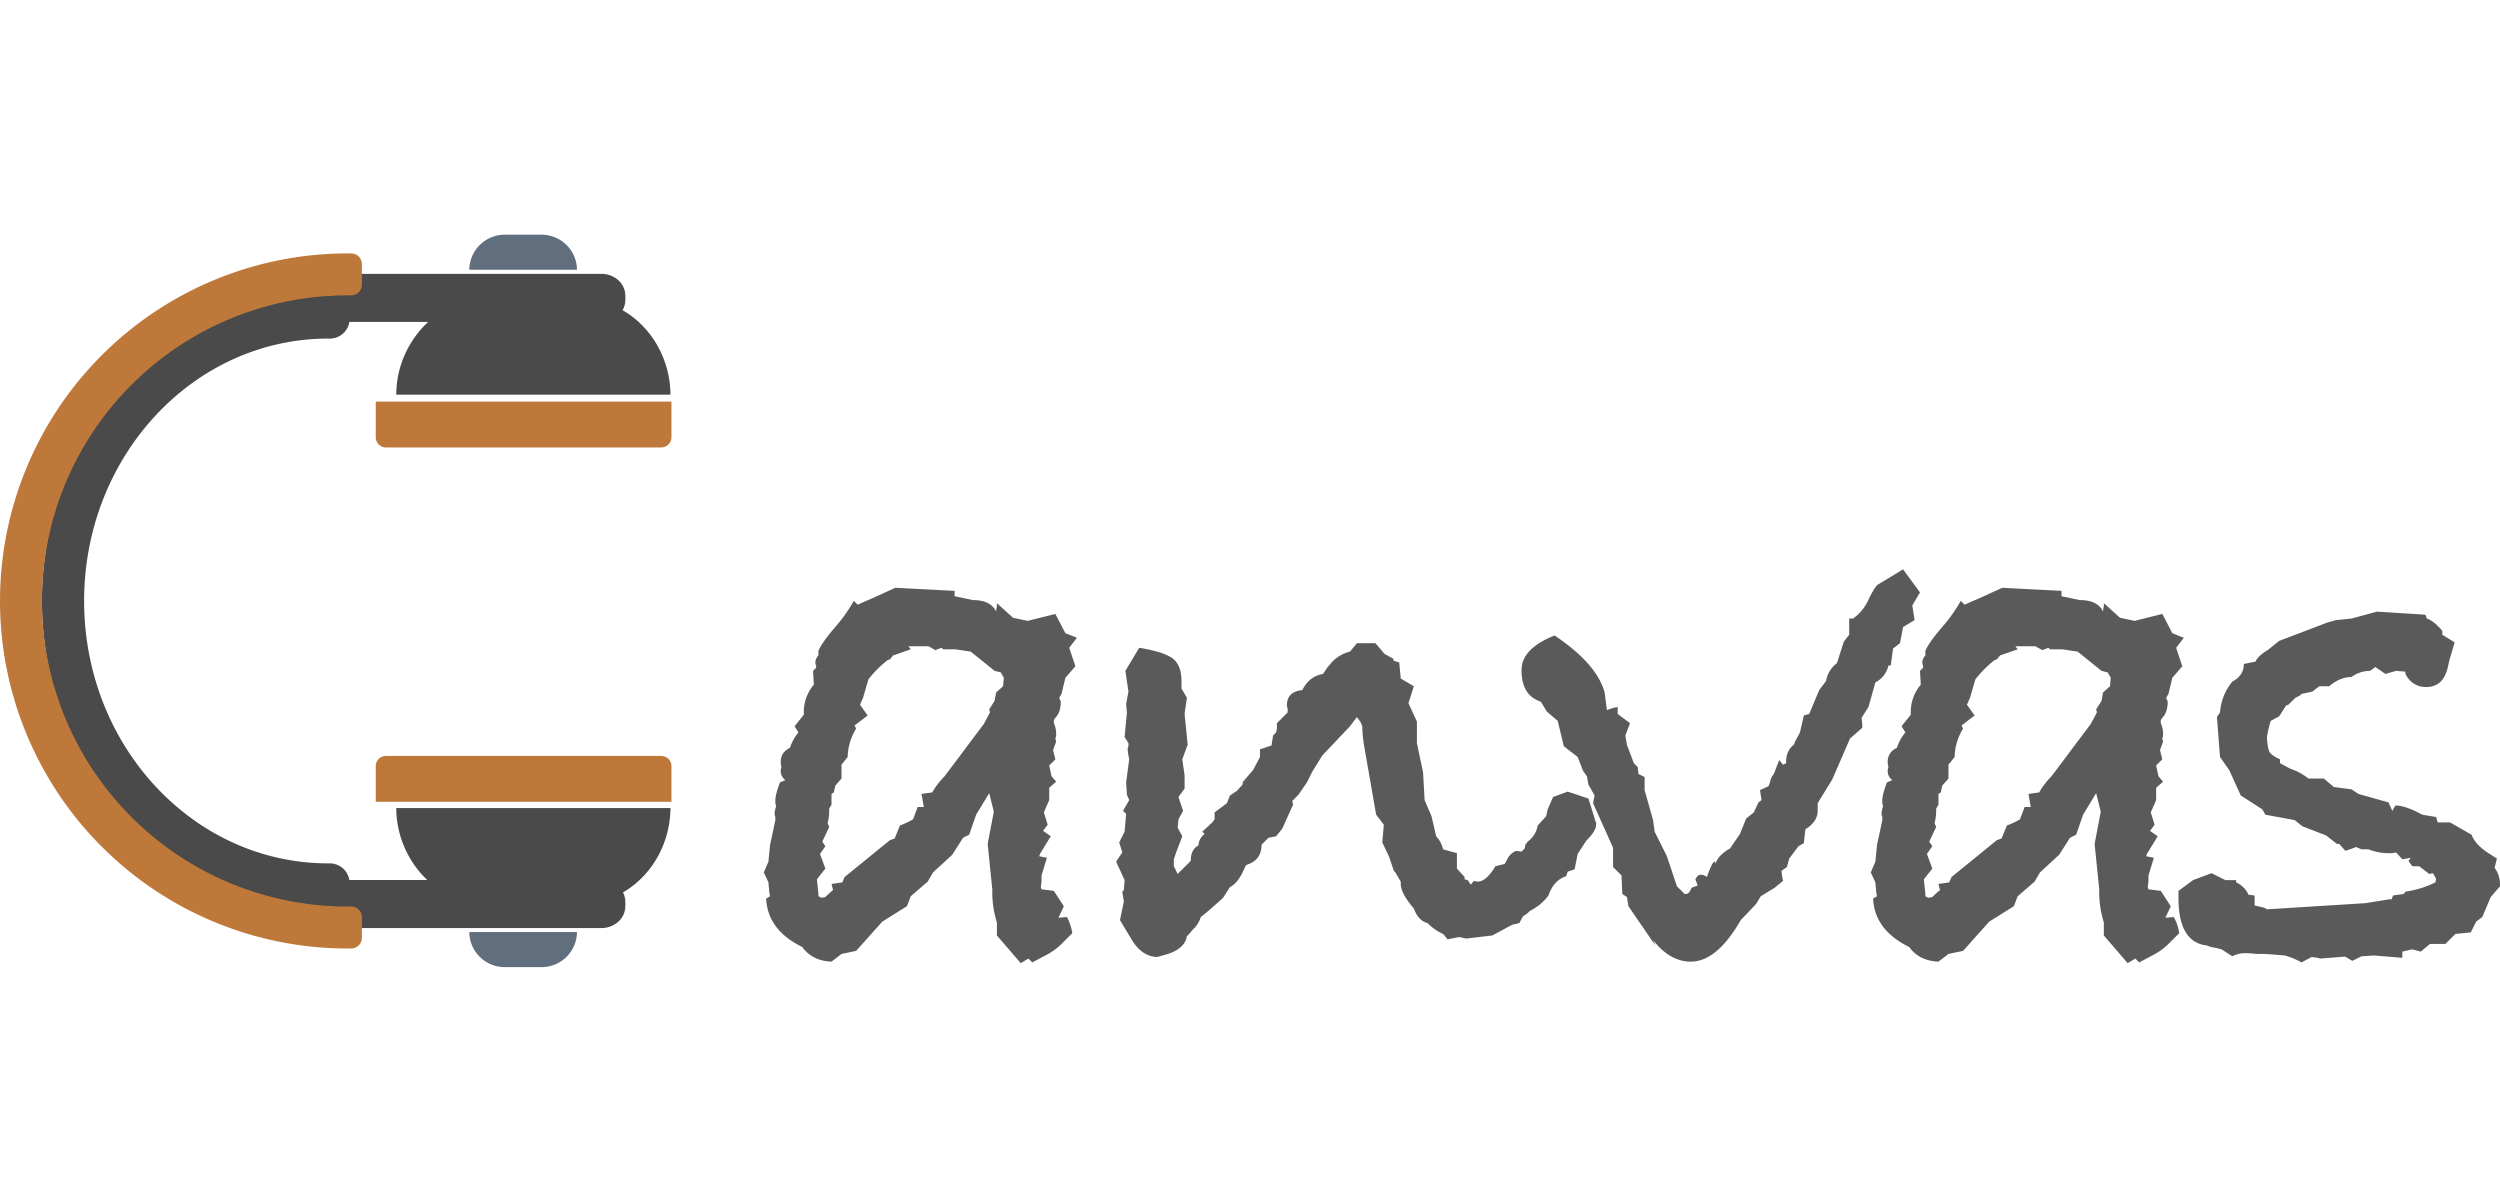 <svg xmlns="http://www.w3.org/2000/svg" width="1150.488" height="554"><path data-name="Rectangle 1" fill="none" d="M.12 0h1141v554H.12z"/><g data-name="Group 1"><path data-name="Path 1" d="M182.356 181.637h126.205c-.191-16.858-9.083-31.468-22.072-38.89a9.469 9.469 0 001.294-4.733v-1.878a9.744 9.744 0 00-3.694-7.576 11.751 11.751 0 00-7.358-2.54h-120.41v5.027a4.73 4.73 0 01-4.615 4.883c-.5-.015-1.023-.015-1.529-.015-72.284 0-130.877 62.971-130.877 140.643s58.592 140.637 130.877 140.637c.505 0 1.025 0 1.529-.012a4.722 4.722 0 014.615 4.894v5.011h120.407a11.617 11.617 0 007.358-2.534 9.741 9.741 0 003.694-7.573v-1.885a9.516 9.516 0 00-1.084-4.409c12.877-7.457 21.671-22.022 21.862-38.812h-126.2a45.99 45.99 0 0014.28 33.111h-35.877a9.076 9.076 0 00-7.866-7.582l-.424-.094-1.388.013c-31.044 0-59.1-13.511-79.454-35.371s-32.912-52.033-32.915-85.393 12.571-63.508 32.915-85.381 48.419-35.364 79.462-35.364h.983a9.045 9.045 0 008.687-7.676h36.3a45.9 45.9 0 00-14.705 33.499z" fill="#4a4a4a"/><path data-name="Path 2" d="M166.54 131.046v-9.5a4.911 4.911 0 00-4.814-4.911c-.6-.01-1.189-.01-1.788-.01a159.936 159.936 0 100 319.872c.6 0 1.19-.012 1.788-.025a4.895 4.895 0 004.814-4.9v-9.5a4.888 4.888 0 00-4.96-4.89c-.541.012-1.1.012-1.643.012a140.641 140.641 0 010-281.282c.543 0 1.1 0 1.643.015a4.9 4.9 0 004.96-4.881z" fill="#be793a"/><path data-name="Path 3" d="M249.22 445.072a16.315 16.315 0 0016.313-16.128h-49.564a16.317 16.317 0 0016.319 16.128z" fill="#616e7d"/><path data-name="Path 4" d="M265.533 124.129A16.321 16.321 0 00249.22 108h-16.932a16.323 16.323 0 00-16.318 16.129z" fill="#616e7d"/><path data-name="Path 5" d="M172.922 368.982h136.076v-16.438a4.65 4.65 0 00-4.649-4.658H177.565a4.646 4.646 0 00-4.647 4.658z" fill="#be793a"/><path data-name="Path 6" d="M177.565 205.909h126.784a4.648 4.648 0 004.649-4.646v-16.45H172.922v16.45a4.644 4.644 0 004.643 4.646z" fill="#be793a"/><path data-name="Path 7" d="M495.588 293.506l-3.54 4.6 2.832 8.5-4.6 5.31-1.77 7.434-1.062 1.77.708 1.77q0 4.956-2.478 7.434l-.708 1.062v1.416a11.752 11.752 0 011.062 4.6 6.075 6.075 0 01-.356 2.474l.354 1.416-1.416 3.894 1.062 4.248-2.832 2.832 1.062 4.956 2.124 2.478-3.186 2.832v5.664l-2.478 5.664 1.77 5.664-2.124 2.832 3.54 2.478-4.956 8.142-.354 1.062 3.54.708-2.478 8.142v1.416a16.8 16.8 0 01-.354 3.894l.354 1.062 5.664.708 4.6 7.08-2.478 5.31 3.894-.354a22.8 22.8 0 012.478 7.434l-5.31 5.31a30.5 30.5 0 01-7.08 4.956l-6.018 3.186-1.77-1.77-3.54 2.124-10.972-12.74v-6.018a45.811 45.811 0 01-2.124-13.1v-2.124l-2.128-20.886 2.832-14.868-2.124-8.5-6.018 9.912-3.186 9.2-2.832 1.416-4.952 7.798-8.85 8.142-2.478 4.248-7.792 6.726-1.77 4.6-11.328 7.08-12.032 13.454-6.726 1.416-4.6 3.54q-8.852-.354-13.454-6.726-15.93-7.788-16.638-22.302l1.77-1.062-.354-2.124-.354-4.25-2.124-4.6 2.124-4.956.708-7.434 2.478-11.682v-1.416a3.142 3.142 0 01-.354-1.416 11.648 11.648 0 01.708-3.54 7.364 7.364 0 01-.354-2.832q0-2.478 2.124-8.142l2.476-1.062a5.063 5.063 0 01-2.124-3.894 4.93 4.93 0 01.354-2.124 7.845 7.845 0 01-.354-2.478q0-4.248 4.248-6.372a21.185 21.185 0 013.894-7.08l-1.77-2.832 4.248-5.31v-1.416a19.225 19.225 0 014.6-12.39l-.354-6.372 1.416-1.416v-1.062a2.717 2.717 0 01-.354-1.062 4.8 4.8 0 011.416-3.54v-2.124q1.416-3.54 7.434-10.62a73.461 73.461 0 008.85-12.39l1.77 1.77 3.894-1.77 1.77-.708 11.682-5.31 27.258 1.416v2.478l8.5 1.77q8.142 0 10.62 5.31a10.4 10.4 0 01.354-2.478v-1.416l7.434 6.726 6.726 1.416 12.744-3.186 4.6 8.85zm-33.63 18.408l-1.416-2.478-2.832-.708-10.974-8.852-7.08-1.062h-5.664l-.708-.708-2.832 1.062-3.186-1.77h-9.2l1.054 1.418-8.142 2.832-1.416 1.77-1.062.354a51.012 51.012 0 00-8.85 8.85l-2.478 8.5-1.416 3.186 3.54 4.956-6.018 4.6.708 1.416a26.092 26.092 0 00-3.894 13.1l-2.832 3.54v6.372l-2.828 3.184-.712 3.184-1.062.708v4.956l-1.062 1.77a25.429 25.429 0 01-.708 6.726l.708 1.77-3.182 6.726 1.416 2.124-2.478 3.536 2.478 6.73-3.894 4.956.708 6.726v1.062l1.416.708 1.77-.354a43.108 43.108 0 013.54-3.186l-.708-2.832 4.958-.71 1.062-2.478 20.884-16.99 2.124-.708 2.478-6.018a40.844 40.844 0 006.018-2.832l2.124-5.664h2.832l-1.062-6.018 4.956-.708a24.664 24.664 0 012.3-3.54 36.269 36.269 0 013.364-3.894l18.054-24.072 2.832-5.31-.354-1.416 2.478-3.894.708-3.894 3.186-2.832zm272.58 67.614q0 2.832-4.6 7.434l-3.896 6.014-1.416 7.08-3.186 1.062-.708 2.124q-5.664 1.77-8.142 8.85a23.517 23.517 0 01-8.5 7.08 13.023 13.023 0 01-3.186 2.478l-1.77 3.186-3.186.708-9.2 4.956-12.036 1.42-3.186-.708-5.306 1.064-2.128-2.48a22.79 22.79 0 01-7.08-4.956q-4.248-1.062-6.372-6.726-6.02-7.08-6.02-11.328v-1.062l-2.476-4.248-.708-.708-2.124-6.372-3.186-6.726.708-8.142-3.54-4.6-5.31-30.444a60.532 60.532 0 01-1.064-10.268l-.708-1.77-1.77-2.478-3.186 4.248-12.742 13.452-4.6 7.434-2.478 4.956-3.894 5.664-2.832 2.832.354 1.77-4.956 10.974-2.832 3.54-3.54.708-3.186 3.186q0 7.08-6.726 9.2l-.708.708q-3.186 7.788-7.08 9.558l-3.186 4.956q-7.788 7.08-10.266 8.85a12.71 12.71 0 01-3.894 6.018 20.736 20.736 0 01-2.478 2.832q-1.062 6.018-9.912 8.5l-3.896 1.062q-7.084-.354-11.684-8.14l-5.31-8.85 1.77-8.5-.708-4.6.708-.708.354-4.6-3.894-8.5 2.832-4.248-1.416-4.6 2.478-4.956.708-8.142-1.416-1.416 2.832-4.956-1.062-2.478-.354-5.664 1.416-10.62a31.08 31.08 0 01-.708-4.6 3.142 3.142 0 01.354-1.416v-1.416l-1.77-2.832 1.062-11.328-.354-3.894 1.062-5.664-1.416-9.558 6.372-10.62q10.974 1.77 15.222 4.779t4.248 10.8v3.186l2.478 4.248-1.062 7.434 1.416 14.16-2.478 6.726 1.064 7.433v6.018l-2.828 3.89 2.124 6.372-2.124 3.894-.354 3.894 2.124 3.894-2.836 7.438-1.062 3.186v3.186l1.77 3.54 6.018-6.018q0-5.31 3.54-7.08a7.014 7.014 0 012.832-5.31l-1.062-1.062 4.6-4.248 1.062-1.416v-3.186l5.668-4.252 1.416-3.54 3.186-2.124 13.804-15.576q-1.77 2.124-11.682 13.1v.708l.708-2.478 4.6-5.31 3.188-6.02v-3.54l5.31-1.77.708-4.6 1.416-1.416.354-1.77v-2.478l4.956-4.956v-1.77a5.794 5.794 0 01-.354-1.416q0-6.372 7.08-7.08 3.186-6.372 9.558-7.434l2.124-3.186.708-.708a16.482 16.482 0 019.558-6.376l3.186-3.894h8.5l4.248 4.956 3.894 2.124.354 1.062 2.478.708.708 7.434 6.018 3.54-2.478 7.788 3.894 8.5v9.912l2.832 13.452.708 12.744 3.186 7.434 2.124 9.2a13.265 13.265 0 013.186 6.018l6.372 1.77v7.08l3.54 3.894v1.062l1.416.354 1.416 2.124 1.416-1.77q-.708 0 1.77.354 3.894 0 8.142-7.08l4.248-1.062 1.062-1.77a7.511 7.511 0 014.248-4.248l2.478.354 1.416-1.416.354-1.77 1.062-1.416a11.609 11.609 0 004.6-7.434l3.894-4.248.708-3.186 2.478-5.664 6.726-2.478L731 367.49l3.186 10.266a1.02 1.02 0 00.354.708zM883.572 272.62l-3.54 6.018 1.062 6.726-5.31 3.186-1.416 7.434-3.186 2.478-1.062 7.788h-1.062a11.593 11.593 0 01-6.018 7.788l-3.186 11.328-3.186 4.956a28.034 28.034 0 01.354 4.6l-5.664 4.954-8.138 18.766-6.73 10.974v3.54q0 4.956-5.664 8.5l-.706 6.368-2.478 1.416-4.248 5.664-1.062 3.894-2.478 1.77a31.078 31.078 0 00.708 4.6l-3.894 3.186-6.372 3.894-2.124 3.54-7.08 7.434Q790.12 442.54 778.08 442.54q-9.558 0-17.346-9.912l1.062 2.478-12.39-18.054-.708-4.248-2.124-1.416-.354-8.5-3.894-3.894v-8.85l-9.206-20.528.708-3.54-2.832-4.956-.708-3.894-1.77-2.478-2.476-6.372-6.372-4.956-2.832-11.682-4.956-4.248-2.832-4.6q-8.85-2.832-8.85-14.514 0-9.912 15.222-15.93 19.47 13.1 23.01 26.2l1.062 8.142a21.951 21.951 0 014.956-1.416v3.186l5.664 4.248-2.124 5.664.708 4.248 3.186 8.5 1.77 1.77.354 3.186 2.832 1.402v6.018l3.894 13.806.708 5.31 5.664 11.328 4.6 13.806 3.54 3.54h.708q1.416 0 2.478-2.832l2.832-1.062-1.062-2.832q1.062-2.124 2.478-2.124a4.708 4.708 0 012.832 1.062q2.478-7.08 3.54-7.08.354 0 .354 1.062 1.416-4.248 6.726-7.08l4.6-6.726 2.832-7.08 3.54-2.832 2.124-4.6 1.416-1.062-.708-4.6 3.894-1.77.708-1.77a7.656 7.656 0 011.77-3.894l2.478-6.372 1.77 2.124 1.416-.708v-1.062a9.718 9.718 0 013.894-7.788v-.708l2.478-4.6 1.77-7.788 2.478-.708 4.6-10.974 3.186-4.248a12.7 12.7 0 014.956-8.142l3.186-9.912 2.478-3.186v-7.434h1.77a21.185 21.185 0 007.08-8.673q2.832-5.841 4.248-6.9l1.77-1.062 9.912-6.018zm121.422 20.886l-3.54 4.6 2.832 8.5-4.6 5.31-1.77 7.434-1.062 1.77.708 1.77q0 4.956-2.478 7.434l-.708 1.062v1.416a11.752 11.752 0 011.062 4.6 6.075 6.075 0 01-.356 2.474l.354 1.416-1.416 3.898 1.062 4.248-2.832 2.832 1.062 4.956 2.124 2.478-3.186 2.832v5.664l-2.478 5.664 1.77 5.664-2.122 2.832 3.54 2.478-4.958 8.138-.354 1.062 3.54.708-2.478 8.142v1.416a16.8 16.8 0 01-.354 3.894l.354 1.062 5.664.708 4.6 7.08-2.478 5.31 3.894-.354a22.8 22.8 0 012.478 7.434l-5.31 5.31a30.5 30.5 0 01-7.08 4.956l-6.018 3.186-1.77-1.77-3.54 2.124-10.972-12.74v-6.018a45.812 45.812 0 01-2.124-13.1v-2.124l-2.124-20.886 2.832-14.868-2.124-8.5-6.018 9.918-3.186 9.2-2.832 1.416-4.956 7.788-8.85 8.142-2.476 4.252-7.788 6.726-1.77 4.6-11.328 7.08-12.038 13.454L896.67 439l-4.6 3.54q-8.85-.354-13.45-6.726-15.93-7.788-16.638-22.3l1.77-1.062-.354-2.124-.358-4.252-2.12-4.6 2.124-4.956.708-7.434 2.478-11.682v-1.416a3.142 3.142 0 01-.354-1.416 11.648 11.648 0 01.708-3.54 7.363 7.363 0 01-.354-2.832q0-2.478 2.124-8.142l2.478-1.062a5.063 5.063 0 01-2.124-3.894 4.93 4.93 0 01.354-2.124 7.844 7.844 0 01-.354-2.478q0-4.248 4.248-6.372a21.184 21.184 0 013.894-7.08l-1.77-2.832 4.248-5.31v-1.416a19.224 19.224 0 014.6-12.39l-.354-6.372 1.416-1.416v-1.062a2.717 2.717 0 01-.354-1.062 4.8 4.8 0 011.416-3.54v-2.124q1.416-3.54 7.434-10.62a73.46 73.46 0 008.85-12.39l1.77 1.77 3.894-1.77 1.77-.708 11.682-5.31 27.258 1.416v2.478l8.5 1.77q8.142 0 10.62 5.31a10.4 10.4 0 01.354-2.478v-1.416l7.434 6.726 6.726 1.416 12.744-3.186 4.6 8.85zm-33.63 18.408l-1.416-2.478-2.828-.708-10.978-8.852-7.08-1.062h-5.664l-.708-.708-2.832 1.062-3.186-1.77h-9.2l1.062 1.416-8.142 2.832-1.416 1.77-1.062.354a51.013 51.013 0 00-8.85 8.85l-2.478 8.5-1.416 3.186 3.54 4.956-6.018 4.6.708 1.416a26.091 26.091 0 00-3.894 13.1l-2.832 3.54v6.372l-2.836 3.186-.708 3.186-1.062.708v4.956l-1.062 1.77a25.43 25.43 0 01-.708 6.726l.708 1.77-3.186 6.724 1.416 2.124-2.478 3.54 2.478 6.726-3.894 4.956.708 6.726v1.062l1.416.708 1.77-.354a43.108 43.108 0 013.54-3.186l-.708-2.832 4.952-.71 1.062-2.478 20.886-16.992 2.124-.708 2.478-6.018a40.843 40.843 0 006.018-2.832l2.132-5.662h2.832l-1.062-6.018 4.956-.708a24.666 24.666 0 012.3-3.54 36.272 36.272 0 013.363-3.894l18.054-24.072 2.832-5.31-.354-1.416 2.479-3.894.708-3.894 3.186-2.832zm179.124 95.934l-4.248 4.956-3.894 9.2-2.832 2.124-2.478 4.956-7.08.708-4.6 4.6h-7.08l-4.248 3.54-3.896-1.056-4.6 1.062v2.832l-13.1-1.062-5.664.354-4.248 2.124-3.54-2.124q3.54-.354 5.664-.354-2.832.354-16.992 1.416l-1.062-.354-2.832-.354-4.6 2.478a33.66 33.66 0 00-7.788-3.186q-7.788-.708-10.266-.708h-2.834a37.6 37.6 0 00-5.31-.354 12.567 12.567 0 00-5.664 1.416l-4.956-3.186-2.832-.708a13.771 13.771 0 01-3.894-1.062q-13.1-1.416-13.1-21.948v-3.182l6.726-4.956 8.5-3.186 6.372 3.186h4.956v1.056a11.016 11.016 0 015.664 5.664l2.832.354v4.6l4.6 1.062 1.062.708 45.312-2.832 10.974-1.77h1.062l.708-1.77 4.956-.708.708-1.062a44.823 44.823 0 0013.806-4.246l.354-1.77a13.808 13.808 0 01-1.416-2.478l-1.77.354-4.6-3.54h-3.186l-1.77-2.478 1.062-1.416-3.894.708-2.834-3.18a12.421 12.421 0 01-3.54.354 25.479 25.479 0 01-9.2-1.77h-3.186l-2.478-1.062-4.956 1.77-2.836-3.192h-1.062l-4.956-3.894-10.974-4.246-3.54-2.832-13.45-2.478-1.416-2.478-9.914-6.372-5.31-11.682-4.248-6.018-1.412-18.408 1.416-2.124a25.158 25.158 0 015.664-14.16q5.31-2.832 5.31-8.142l5.31-1.062q1.416-2.832 5.664-5.31l5.31-4.248 22.3-8.5 3.894-1.062 7.08-.708 11.682-3.186 22.3 1.416.708 1.77q3.186 1.062 7.08 5.664v1.77l5.664 3.54-2.482 8.5-.708 3.186q-2.124 8.85-9.912 8.85-6.372 0-9.558-6.018v-1.062l-4.248-.354-4.956 1.416-4.6-3.186-2.478 1.77a14.14 14.14 0 00-8.5 2.832q-5.31 0-10.266 4.248h-4.6l-3.186 2.478-4.956 1.062-.708.708-2.124 1.062-3.186 3.186-1.062.354-3.186 4.956-3.894 2.124a43.831 43.831 0 00-1.77 7.788q.354 4.956 1.239 6.549t4.779 3.363v1.77l4.6 2.478a27.926 27.926 0 018.5 4.6h7.08l4.6 3.894 8.142 1.062 3.186 2.124 13.806 3.894 1.77 3.894 1.416-2.478q4.6 0 12.39 4.248l6.372 1.062.708 2.478h5.664l9.912 5.664q1.77 4.6 7.788 8.5l3.894 2.478-1.062 4.248a12.765 12.765 0 012.478 7.434z" fill="#5a5a5a"/></g></svg>